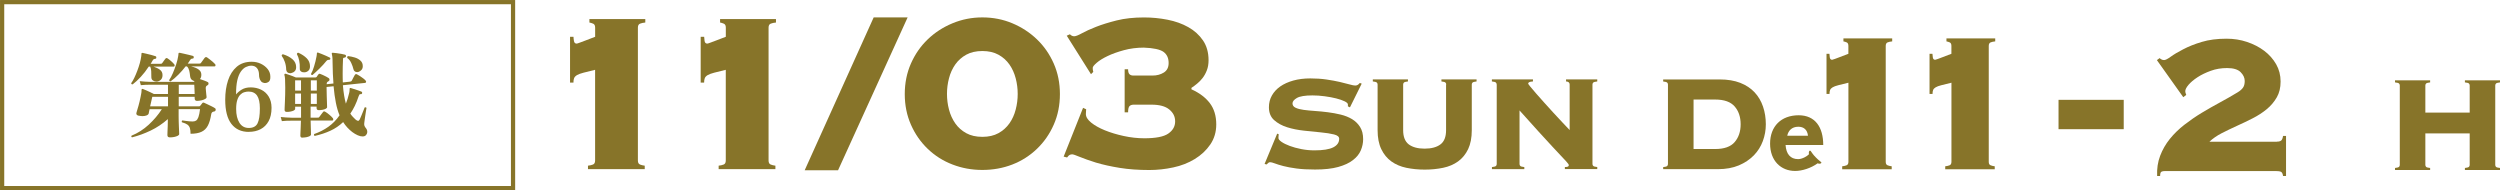 <?xml version="1.0" encoding="UTF-8"?>
<svg id="_レイヤー_2" data-name="レイヤー 2" xmlns="http://www.w3.org/2000/svg" viewBox="0 0 610.52 46.45">
  <defs>
    <style>
      .cls-1 {
        fill: none;
        stroke: #877429;
        stroke-width: 1.03px;
      }

      .cls-2 {
        fill: #877429;
      }
    </style>
  </defs>
  <g id="_日程" data-name="日程">
    <g>
      <path class="cls-2" d="M139.22,8.98h.83c0,.23.04.57.11,1.01.07.44.29.66.66.66.09,0,.35-.08.77-.24.42-.16.88-.34,1.39-.52.51-.18,1-.37,1.46-.56.46-.18.77-.3.9-.35v-2.23c0-.51-.16-.83-.49-.97-.33-.14-.63-.23-.91-.28v-.84h13.65v.84c-.51.05-.94.14-1.29.28-.35.14-.52.46-.52.97v32.45c0,.51.17.84.52.98.35.14.73.23,1.15.28v.84h-13.86v-.84c.46-.05.87-.14,1.22-.28.35-.14.52-.46.52-.98v-22.15c-1.16.28-2.1.51-2.82.7-.72.19-1.25.38-1.6.59s-.58.45-.7.73c-.12.28-.17.65-.17,1.11h-.83v-11.21Z"/>
      <path class="cls-2" d="M171.12,8.98h.84c0,.23.04.57.1,1.01.07.44.29.66.66.66.09,0,.35-.08.77-.24.42-.16.88-.34,1.39-.52.51-.18,1-.37,1.46-.56.46-.18.77-.3.91-.35v-2.23c0-.51-.16-.83-.49-.97-.33-.14-.63-.23-.91-.28v-.84h13.65v.84c-.51.05-.94.14-1.29.28-.35.14-.52.46-.52.97v32.45c0,.51.17.84.52.98.35.14.73.23,1.15.28v.84h-13.86v-.84c.46-.05.87-.14,1.22-.28.35-.14.52-.46.52-.98v-22.15c-1.16.28-2.1.51-2.82.7-.72.19-1.25.38-1.6.59s-.58.45-.7.73c-.12.28-.17.65-.17,1.11h-.84v-11.21Z"/>
      <path class="cls-2" d="M213.36,4.25h8.29l-16.99,37.33h-8.15l16.85-37.33Z"/>
      <path class="cls-2" d="M239.9,4.25c2.6,0,5.04.48,7.31,1.43,2.27.95,4.28,2.26,6.02,3.93,1.74,1.67,3.11,3.65,4.11,5.92,1,2.28,1.5,4.76,1.5,7.45s-.5,5.18-1.5,7.45c-1,2.28-2.37,4.25-4.11,5.92-1.74,1.67-3.75,2.95-6.02,3.83-2.28.88-4.71,1.32-7.31,1.32s-4.98-.44-7.28-1.32c-2.3-.88-4.32-2.16-6.06-3.83-1.74-1.67-3.11-3.64-4.11-5.92-1-2.27-1.5-4.76-1.5-7.45s.5-5.18,1.5-7.45c1-2.27,2.37-4.25,4.11-5.92,1.74-1.67,3.76-2.98,6.06-3.93,2.3-.95,4.72-1.43,7.28-1.43ZM239.9,12.46c-1.53,0-2.84.3-3.94.9-1.09.6-1.98,1.4-2.68,2.39-.7,1-1.21,2.12-1.53,3.37-.33,1.25-.49,2.52-.49,3.82s.16,2.57.49,3.82c.32,1.25.84,2.37,1.53,3.37.7,1,1.59,1.79,2.68,2.39,1.09.6,2.4.9,3.94.9s2.84-.3,3.93-.9c1.09-.6,1.98-1.4,2.68-2.39.7-.99,1.21-2.12,1.53-3.37.33-1.25.49-2.52.49-3.82s-.16-2.57-.49-3.82-.83-2.37-1.53-3.37c-.7-.99-1.59-1.79-2.68-2.39-1.09-.6-2.4-.9-3.93-.9Z"/>
      <path class="cls-2" d="M265.25,26.67c0,.23-.01.43-.04.59-.02.16-.03.36-.03.59,0,.7.43,1.39,1.29,2.09.86.7,1.97,1.32,3.34,1.88,1.37.56,2.9,1.02,4.6,1.39,1.7.37,3.38.56,5.05.56,2.79,0,4.74-.38,5.85-1.15,1.11-.77,1.67-1.75,1.67-2.96s-.48-2.13-1.43-2.92c-.95-.79-2.4-1.18-4.35-1.18h-4.32c-.46,0-.81.12-1.04.35s-.35.74-.35,1.53h-.84v-10.52h.84c0,.6.12,1.01.35,1.22s.53.31.91.31h4.74c1.02,0,1.93-.24,2.72-.73.79-.49,1.18-1.26,1.18-2.33,0-1.21-.42-2.11-1.25-2.72-.84-.6-2.44-.95-4.81-1.04-1.72,0-3.34.21-4.88.63-1.53.42-2.86.89-3.97,1.43-1.12.53-2,1.08-2.65,1.64-.65.56-.98.97-.98,1.25,0,.19.01.35.03.49.02.14.06.3.11.49l-.56.56-5.92-9.4.77-.35c.32.33.67.49,1.04.49s1-.24,1.88-.73,2.03-1.01,3.45-1.57c1.42-.56,3.1-1.08,5.05-1.57,1.95-.49,4.18-.73,6.69-.73,1.95,0,3.87.19,5.75.56,1.88.37,3.56.97,5.05,1.81,1.49.83,2.68,1.92,3.59,3.24.9,1.32,1.36,2.94,1.36,4.84,0,.93-.14,1.75-.42,2.47-.28.72-.63,1.35-1.04,1.88-.42.53-.87,1-1.36,1.39-.49.4-.94.73-1.36,1.01v.35c1.95.88,3.45,2.01,4.49,3.38,1.04,1.37,1.57,3.1,1.57,5.19,0,1.86-.49,3.49-1.46,4.91-.97,1.42-2.24,2.6-3.79,3.55-1.56.95-3.31,1.64-5.26,2.05-1.95.42-3.9.63-5.85.63-2.65,0-5.05-.17-7.21-.52-2.16-.35-4.1-.78-5.81-1.29-1.63-.51-2.94-.98-3.94-1.39s-1.61-.63-1.85-.63-.44.05-.63.14c-.19.09-.39.3-.63.63l-.84-.21,4.74-11.91.77.35Z"/>
    </g>
    <g>
      <path class="cls-2" d="M312.29,32.84c-.06.17-.08.46-.08.88,0,.28.26.59.77.94.51.35,1.18.67,2,.98.82.31,1.75.56,2.81.77,1.05.21,2.12.31,3.21.31,2.08,0,3.61-.24,4.58-.73.97-.49,1.46-1.19,1.46-2.1,0-.5-.42-.85-1.27-1.06s-1.91-.38-3.19-.5c-1.28-.12-2.65-.26-4.12-.42s-2.85-.43-4.12-.83c-1.28-.4-2.34-.99-3.19-1.75-.85-.76-1.27-1.81-1.27-3.14,0-1.05.24-2.01.73-2.87.49-.86,1.17-1.6,2.04-2.21.88-.61,1.94-1.09,3.19-1.44,1.25-.35,2.64-.52,4.16-.52,1.42,0,2.73.09,3.96.27,1.22.18,2.3.38,3.25.6.94.22,1.73.42,2.37.6.64.18,1.1.27,1.37.27s.5-.06.67-.19c.17-.12.32-.27.46-.44l.46.17-2.87,5.79-.5-.25v-.46c0-.25-.27-.51-.81-.77-.54-.26-1.23-.5-2.06-.71s-1.76-.38-2.79-.52c-1.03-.14-2.03-.21-3-.21-1.8,0-3.07.21-3.79.62-.72.42-1.08.86-1.08,1.33s.25.83.75,1.06c.5.24,1.15.41,1.96.52.8.11,1.72.2,2.75.27,1.03.07,2.08.17,3.17.31,1.08.14,2.14.33,3.16.58s1.94.62,2.75,1.1c.8.49,1.46,1.12,1.96,1.92.5.79.75,1.78.75,2.98,0,.92-.19,1.82-.56,2.71-.37.89-1.01,1.69-1.92,2.39-.9.71-2.11,1.27-3.62,1.69-1.51.42-3.39.62-5.64.62-1.75,0-3.25-.08-4.52-.25-1.26-.17-2.34-.37-3.23-.6-.89-.24-1.59-.45-2.1-.65s-.9-.29-1.14-.29c-.17,0-.31.06-.44.17-.12.11-.26.24-.4.38l-.5-.12,3.08-7.41.42.21Z"/>
      <path class="cls-2" d="M353.18,20.64c0-.19-.06-.35-.19-.48s-.45-.21-.98-.27v-.5h8.58v.5c-.53.06-.85.15-.98.27s-.19.29-.19.48v11.16c0,1.83-.3,3.37-.89,4.62-.6,1.25-1.42,2.25-2.46,3-1.04.75-2.26,1.27-3.66,1.56-1.4.29-2.89.44-4.48.44s-3.07-.15-4.48-.44c-1.4-.29-2.62-.81-3.67-1.56-1.04-.75-1.86-1.75-2.46-3-.6-1.25-.9-2.79-.9-4.62v-11.16c0-.19-.06-.35-.19-.48s-.45-.21-.98-.27v-.5h8.58v.5c-.53.06-.85.15-.98.27s-.19.29-.19.48v11.16c0,1.61.46,2.76,1.37,3.46.92.69,2.21,1.04,3.87,1.04s2.96-.35,3.87-1.04c.92-.69,1.37-1.85,1.37-3.46v-11.16Z"/>
      <path class="cls-2" d="M365.5,20.64c0-.19-.06-.35-.19-.48s-.45-.21-.98-.27v-.5h10.03v.5c-.47.03-.78.09-.94.19s-.23.21-.23.35c0,.06.18.31.54.75.36.44.83,1,1.42,1.67s1.24,1.41,1.98,2.23c.74.82,1.48,1.64,2.23,2.46.75.82,1.47,1.6,2.17,2.33.69.74,1.29,1.37,1.79,1.89v-11.12c0-.47-.29-.72-.88-.75v-.5h7.62v.5c-.53.06-.85.15-.98.27s-.19.29-.19.48v19.4c0,.19.06.35.19.48s.45.21.98.27v.5h-7.91v-.5c.39,0,.65-.04.77-.12s.19-.19.19-.33c0-.08-.04-.19-.12-.31-.08-.12-.26-.34-.54-.65-.28-.3-.69-.74-1.23-1.31-.54-.57-1.26-1.33-2.14-2.29-.89-.96-1.99-2.15-3.29-3.58-1.3-1.43-2.87-3.17-4.71-5.23v13.08c0,.19.06.35.19.48s.45.21.98.27v.5h-7.91v-.5c.53-.06.85-.15.98-.27s.19-.28.19-.48v-19.4Z"/>
    </g>
    <g>
      <path class="cls-2" d="M32.39,20.6h-.05c-.2,0-.3-.1-.3-.3.24-.32.5-.75.75-1.28s.51-1.11.74-1.74c.24-.62.44-1.25.62-1.88.17-.63.29-1.21.35-1.72.01-.09.03-.18.03-.27,0-.09.01-.17.01-.25s.02-.14.05-.21c.03-.03.1-.04.21-.04.24.04.56.11.94.21.38.09.78.19,1.19.29.41.1.75.2,1.03.31.17.05.24.17.21.37,0,.18-.1.27-.3.27-.12.02-.23.05-.33.11-.1.06-.2.18-.31.37-.06.12-.13.24-.21.37s-.15.24-.23.37h2.33c.14,0,.24-.01.31-.03.07-.02.14-.09.22-.19.09-.12.2-.28.33-.47.13-.19.25-.36.38-.51.09-.14.2-.21.32-.21.08,0,.17.04.27.11.26.17.54.38.84.65s.56.52.75.76c.08.08.11.17.11.27,0,.2-.08.3-.25.3h-4.93c.62.2,1.15.45,1.58.77.43.31.64.75.64,1.31,0,.53-.16.93-.47,1.19-.31.26-.65.39-1.02.39-.32,0-.61-.09-.86-.27s-.38-.45-.38-.8c0-.53-.01-1.02-.03-1.45s-.1-.81-.24-1.13h-.37c-.61.93-1.25,1.76-1.93,2.49s-1.35,1.36-2.02,1.87ZM32.26,33.56c-.2-.11-.24-.25-.14-.43,1.54-.62,2.94-1.52,4.2-2.68,1.26-1.17,2.33-2.42,3.2-3.78h-2.99c-.06.24-.11.45-.14.63-.03.17-.05.3-.07.38-.05.21-.21.38-.5.5-.29.12-.63.18-1.03.18-.15,0-.32-.01-.49-.04-.17-.02-.35-.05-.51-.08-.33-.08-.5-.26-.5-.55,0-.09.02-.19.07-.3.14-.43.29-.96.47-1.6s.35-1.35.51-2.15c.08-.35.14-.67.18-.97.04-.3.06-.53.04-.7,0-.11.04-.18.11-.23.06-.05.14-.05.25,0,.17.06.42.16.75.31.33.14.68.3,1.03.47.35.17.63.31.85.43h3.47v-2.26h-4.13c-.5,0-.95,0-1.33.02-.38.02-.77.05-1.17.09l-.27-.98c.75.09,1.66.15,2.74.18h10.35c.11,0,.2-.05.27-.14l.02-.05c-.26-.05-.5-.17-.71-.37-.21-.2-.33-.49-.37-.87-.05-.5-.12-.96-.22-1.36-.1-.4-.28-.74-.54-.99h-.34c-.53.7-1.12,1.37-1.76,2.01s-1.27,1.19-1.9,1.64h-.05c-.09,0-.16-.03-.22-.1s-.08-.14-.08-.22c.3-.43.61-.98.9-1.67s.57-1.41.81-2.16c.24-.75.41-1.44.5-2.04l.07-.57c0-.11.02-.17.07-.18.03-.03.1-.04.21-.04.23.04.55.11.96.21.41.09.83.19,1.25.29.42.1.76.19,1.02.26.15.04.23.15.23.32,0,.08-.02.15-.07.23-.04.08-.13.11-.25.11-.26,0-.46.14-.62.41-.08.14-.16.27-.26.41-.1.14-.19.27-.29.41h2.72c.14,0,.24-.01.32-.03.08-.02.15-.09.23-.19l.85-1.17c.12-.14.24-.21.34-.21.05,0,.09,0,.14.02.05.02.09.04.14.07.18.12.4.28.65.48.25.2.5.4.74.6.24.21.43.39.55.54.08.08.11.17.11.27,0,.2-.08.3-.25.3h-5.71c.41.09.81.22,1.19.38.38.16.69.37.94.64.24.27.37.61.37,1.04s-.11.77-.34,1.03c.33.11.7.24,1.11.39.4.15.68.27.83.37.11.05.16.16.16.34,0,.17-.07.3-.21.39-.05.01-.09.03-.13.06-.04.02-.07.05-.1.08-.17.11-.25.31-.25.62.01.17.03.4.06.68.02.29.05.57.08.83.03.27.05.47.07.61.03.17-.08.33-.33.48s-.56.27-.93.35c-.37.08-.72.13-1.05.13-.37,0-.56-.17-.59-.5l-.02-.5h-3.88v2.33h4.98c.11,0,.2-.05.27-.14.08-.09.16-.2.26-.33.1-.13.18-.23.24-.31.08-.09.15-.14.23-.14.03,0,.06,0,.09.01.03,0,.07.02.11.03.18.08.45.2.8.37.35.17.7.34,1.06.51.36.18.64.33.83.47.11.06.16.17.16.32,0,.11-.03.21-.09.3-.06.09-.14.15-.25.16l-.3.07c-.26.09-.41.3-.46.62-.18,1.16-.46,2.09-.83,2.79-.37.7-.9,1.2-1.58,1.51s-1.56.46-2.64.46c0-.58-.05-1.04-.16-1.39s-.31-.63-.61-.85c-.3-.21-.74-.4-1.34-.57-.02-.03-.03-.06-.03-.09,0-.03-.01-.06-.01-.09,0-.12.05-.21.16-.27.2.03.45.07.75.11.3.04.62.08.94.11.32.03.59.04.8.04.33,0,.62-.07.84-.21.23-.14.42-.42.58-.85.16-.43.29-1.08.4-1.96h-5.23v1.74c0,.4,0,.83.02,1.3.02.47.03.92.05,1.36.01.43.03.8.05,1.11.01.3.02.5.02.57,0,.17-.12.31-.35.43-.24.12-.53.22-.87.29s-.69.1-1.04.1c-.41,0-.62-.18-.62-.55,0-.08,0-.32.02-.74.01-.42.03-.92.06-1.5.02-.58.03-1.13.03-1.67-1.29,1.14-2.7,2.08-4.2,2.8-1.51.72-3.03,1.28-4.57,1.66ZM36.67,25.97h4.36v-2.33h-3.84c-.06.24-.14.58-.23,1.02-.09.43-.19.87-.3,1.31ZM47.45,20.7h-3.79v2.26h3.88c-.02-.43-.03-.86-.05-1.31-.02-.45-.03-.77-.05-.95Z"/>
      <path class="cls-2" d="M60.74,32.21c-1.81,0-3.22-.65-4.23-1.95-1.01-1.3-1.51-3.27-1.51-5.91,0-1.75.23-3.32.69-4.72.46-1.39,1.17-2.5,2.12-3.32.96-.82,2.18-1.23,3.66-1.23.81,0,1.55.16,2.24.49.68.33,1.24.77,1.67,1.31.43.55.64,1.16.64,1.83.03.65-.12,1.09-.47,1.31s-.7.3-1.06.24c-.32-.06-.57-.2-.74-.41-.18-.21-.3-.46-.38-.74-.08-.28-.11-.54-.11-.77,0-.73-.17-1.3-.5-1.7-.33-.4-.8-.6-1.39-.6-.43,0-.86.11-1.31.32-.45.21-.86.58-1.23,1.1-.37.52-.67,1.23-.88,2.14s-.31,2.06-.3,3.46c.33-.43.8-.82,1.38-1.18.59-.36,1.32-.54,2.21-.54s1.75.19,2.52.56c.77.37,1.39.93,1.85,1.68.46.75.7,1.67.7,2.76,0,1.29-.24,2.38-.71,3.24-.47.87-1.12,1.52-1.95,1.96-.83.44-1.79.66-2.89.66ZM60.74,31.25c1.05,0,1.77-.37,2.15-1.12s.57-1.97.57-3.68c0-1.4-.23-2.43-.68-3.1-.46-.66-1.16-.99-2.1-.99-.33,0-.68.06-1.04.17-.36.11-.69.32-.98.62-.3.3-.54.73-.72,1.29s-.27,1.29-.27,2.19c0,1.4.27,2.52.8,3.36s1.29,1.26,2.29,1.26Z"/>
      <path class="cls-2" d="M73.9,33.63c-.37,0-.55-.17-.55-.5,0-.08,0-.29.02-.64.02-.35.03-.79.06-1.33.02-.53.04-1.1.06-1.69h-2.19c-.49,0-.92,0-1.3.02-.38.02-.77.05-1.17.09l-.27-1.01c.75.09,1.66.15,2.74.18h2.22v-2.7h-1.44v.53c0,.15-.11.29-.32.4s-.48.2-.79.26c-.31.06-.62.09-.92.09-.37,0-.55-.17-.55-.5,0-.06,0-.27.02-.64.01-.37.03-.82.06-1.36.02-.54.04-1.12.06-1.73.01-.61.02-1.18.02-1.71,0-.99-.02-1.7-.05-2.12-.03-.43-.08-.75-.16-.98-.02-.09,0-.17.07-.23.06-.06.14-.08.23-.05.18.05.43.12.73.23s.62.22.95.34.61.24.83.34h4.75c.14,0,.25-.05.34-.16.06-.09.12-.19.19-.3.07-.11.15-.21.24-.32.03-.03.06-.06.1-.09.04-.03.09-.05.15-.05.03,0,.09.01.18.05.17.06.38.15.65.27.27.12.53.25.8.39s.48.26.63.37c.12.09.18.21.18.37,0,.18-.08.31-.25.39-.12.06-.2.11-.23.14-.14.11-.21.3-.23.59l.18-.02,1.49-.16c-.12-1.51-.19-3.19-.21-5.05,0-.75-.02-1.26-.07-1.55-.04-.29-.08-.49-.11-.59-.04-.06-.04-.13,0-.21.03-.08.1-.11.21-.11.24.02.56.05.96.1.4.05.79.11,1.18.18.39.07.67.13.86.19.17.05.25.15.25.3,0,.24-.11.38-.32.41-.14.01-.24.04-.31.08-.07.04-.1.12-.1.26-.03.65-.05,1.28-.07,1.87-.02.59-.02,1.16-.02,1.69,0,.38,0,.75.01,1.12,0,.37.02.72.03,1.05l1.67-.18c.14-.01.24-.04.32-.07.08-.03.14-.1.21-.21.08-.15.19-.38.35-.68.16-.3.29-.53.38-.69.08-.14.18-.21.32-.21.03,0,.09.02.18.05.21.11.46.25.73.42s.54.36.8.56c.26.2.46.37.59.53.09.11.14.21.14.32,0,.15-.08.24-.23.27l-5.44.57c.08.94.17,1.79.3,2.52.12.74.27,1.4.43,1.98.15-.38.29-.78.42-1.19.13-.41.25-.84.35-1.3.08-.29.12-.53.12-.73,0-.2.02-.34.03-.43,0-.17.1-.22.3-.16.11.03.33.1.66.21.33.11.69.22,1.05.34.37.12.65.23.87.32.12.06.18.16.18.3,0,.08-.03.15-.09.23-.06.08-.15.11-.27.09-.15-.01-.26.02-.32.11-.06.09-.13.24-.21.46-.27.84-.58,1.6-.91,2.29-.33.68-.7,1.32-1.1,1.9.2.29.4.55.62.78.21.23.43.45.66.66.26.21.46.32.62.32.14,0,.27-.12.41-.37.11-.23.24-.53.39-.9.15-.37.3-.75.46-1.13.15-.38.27-.67.34-.87.09-.03.15-.04.18-.04.14,0,.23.05.27.16-.03.15-.07.39-.12.72-.05.33-.11.68-.16,1.05-.05.37-.1.72-.15,1.04-.05.32-.08.55-.09.68-.02.11-.03.2-.03.27s-.01.15-.01.23c0,.3.14.62.43.96.21.26.32.55.32.87s-.12.62-.37.87c-.18.18-.44.27-.78.27s-.75-.09-1.19-.29-.88-.45-1.33-.79c-.43-.33-.83-.7-1.2-1.1-.37-.4-.71-.84-1.02-1.33-.93.88-1.96,1.59-3.11,2.11-1.14.53-2.41.95-3.82,1.27-.21-.11-.26-.26-.14-.46,1.26-.44,2.42-1.04,3.47-1.78,1.05-.75,1.96-1.68,2.72-2.79-.37-.88-.67-1.91-.9-3.07s-.42-2.51-.56-4.03l-1.71.18c.01.7.03,1.41.04,2.12.02.72.04,1.33.06,1.85s.03.83.03.94c0,.15-.1.29-.31.4-.21.11-.46.2-.78.26-.31.06-.62.09-.93.09-.37,0-.55-.17-.55-.53v-.34h-1.46v2.7h1.62c.14,0,.24,0,.32-.02.08-.01.14-.08.21-.18.12-.17.28-.38.47-.63.19-.25.33-.43.42-.54.06-.11.14-.16.25-.16.05,0,.09,0,.14.02.05.01.09.04.14.07.3.17.64.41,1,.72.37.31.65.59.85.83.08.11.11.21.11.3,0,.2-.09.3-.27.3h-5.25c.01.82.03,1.56.06,2.22.02.65.03,1.05.03,1.19,0,.15-.11.29-.33.4s-.49.2-.81.26c-.32.06-.64.09-.96.09ZM71.11,17.86s-.09.02-.14.02h-.14c-.24,0-.45-.07-.63-.21-.17-.14-.28-.35-.31-.64-.01-.67-.12-1.3-.33-1.9-.21-.59-.46-1.09-.76-1.48v-.05c0-.23.11-.34.34-.34.93.29,1.69.69,2.29,1.21s.89,1.16.89,1.92c0,.43-.11.76-.34.99-.23.24-.52.39-.87.47ZM73.51,19.62h-1.44v2.51h1.44v-2.51ZM73.51,22.84h-1.44v2.54h1.44v-2.54ZM74.4,17.66c-.33.03-.62-.03-.86-.19-.24-.16-.35-.41-.33-.74.05-1.4-.19-2.57-.71-3.52.02-.12.06-.21.14-.27.08-.06.16-.08.25-.05.82.37,1.5.82,2.02,1.35.53.53.79,1.18.79,1.94,0,.47-.12.83-.38,1.07-.25.24-.56.38-.92.41ZM77.37,19.62h-1.46v2.51h1.46v-2.51ZM77.37,22.84h-1.46v2.54h1.46v-2.54ZM76.32,18.32h-.07c-.17,0-.27-.09-.3-.27.26-.44.51-1.05.75-1.84.24-.78.44-1.58.59-2.39.03-.17.05-.31.07-.43.01-.12.02-.21.02-.27,0-.12.02-.2.05-.23.06-.06.14-.08.23-.05.23.08.52.19.87.33s.71.29,1.07.45c.37.15.67.3.91.43.11.05.16.13.16.25,0,.15-.04.24-.13.27-.08.03-.17.05-.26.05h-.09c-.18,0-.34.09-.48.27-.49.61-1.05,1.23-1.69,1.85-.64.62-1.21,1.15-1.71,1.58ZM87.54,17.57c-.06.02-.12.03-.17.03-.05,0-.11.01-.17.01-.2,0-.38-.06-.55-.17-.17-.11-.28-.29-.34-.54-.11-.47-.28-.97-.53-1.51-.24-.53-.56-.94-.96-1.21-.03-.06-.05-.11-.05-.16,0-.17.08-.27.23-.32.56.06,1.12.18,1.67.35.55.17,1,.43,1.37.77.37.33.55.78.55,1.35,0,.38-.11.69-.33.92-.22.24-.46.39-.72.47Z"/>
    </g>
    <rect class="cls-1" x=".52" y=".52" width="124.77" height="45.42"/>
    <path class="cls-2" d="M442.18,36.86c.11.19.23.36.38.55.23.32.55.72.89,1.04.32.34.66.62.89.81.15.11.28.21.38.32.28.21-.23.57-.83.3-1.64,1.19-3.81,1.87-5.49,1.87-3.47,0-6.13-2.47-6.13-6.68s2.7-6.92,6.98-6.92c4.02,0,6,2.9,6,7.26h-9.2c.15,2.15,1.13,3.45,3.07,3.45.98,0,2.21-.7,2.66-1.21-.17-.53.11-1.06.38-.79ZM436.45,33.14h5.07c-.15-1.45-1.02-2.19-2.36-2.19-1.62,0-2.45,1-2.7,2.19Z"/>
    <path class="cls-2" d="M407.33,20.65c0-.19-.06-.35-.19-.48s-.45-.21-.98-.27v-.5h13.82c1.92,0,3.58.28,5,.83,1.42.56,2.58,1.33,3.5,2.31s1.6,2.14,2.06,3.48.69,2.78.69,4.33c0,1.42-.24,2.78-.73,4.1-.49,1.32-1.22,2.49-2.21,3.5-.99,1.01-2.21,1.83-3.66,2.44-1.46.61-3.16.92-5.1.92h-13.37v-.5c.53-.06.85-.15.98-.27.12-.12.19-.28.19-.48v-19.4ZM418.87,36.39c2.19,0,3.78-.56,4.75-1.69s1.46-2.57,1.46-4.35-.49-3.23-1.46-4.35c-.97-1.12-2.55-1.69-4.75-1.69h-5.29v12.08h5.29Z"/>
    <path class="cls-2" d="M556.02,34.59c.49,0,.84-.09,1.06-.27.22-.18.37-.56.46-1.12h.73v9.78h-.73c-.08-.57-.25-.91-.52-1.03-.26-.12-.7-.18-1.31-.18h-26.98c-.41,0-.71.06-.91.18-.2.12-.3.46-.3,1.03h-.73c-.08-1.78.16-3.42.73-4.92.57-1.5,1.36-2.88,2.37-4.13,1.01-1.25,2.2-2.41,3.55-3.46,1.36-1.05,2.77-2.03,4.25-2.92,1.48-.89,2.97-1.74,4.47-2.55,1.5-.81,2.92-1.62,4.25-2.43.61-.36,1.05-.75,1.34-1.15s.43-.95.43-1.64c0-.77-.33-1.49-1-2.16s-1.77-1-3.31-1c-1.42,0-2.75.22-3.98.67-1.24.45-2.32.97-3.25,1.58-.93.61-1.66,1.23-2.19,1.85-.53.63-.79,1.15-.79,1.55,0,.24.08.55.24.91l-.73.55-6.44-9.05.67-.49c.12.12.27.23.46.33.18.1.39.15.64.15.32,0,.86-.27,1.61-.82.75-.55,1.75-1.14,3.01-1.79,1.3-.69,2.82-1.3,4.56-1.82,1.74-.53,3.77-.79,6.08-.79,1.74,0,3.4.26,4.98.79,1.58.53,2.98,1.25,4.19,2.16,1.21.91,2.19,2.01,2.92,3.28.73,1.28,1.09,2.68,1.09,4.22s-.31,2.79-.94,3.89c-.63,1.09-1.45,2.06-2.46,2.89-1.01.83-2.16,1.57-3.43,2.22-1.28.65-2.56,1.27-3.86,1.85-1.3.59-2.53,1.19-3.71,1.79-1.18.61-2.17,1.3-2.98,2.07h16.47Z"/>
    <g>
      <path class="cls-2" d="M446.03,13.14h.73c0,.2.03.5.09.88.06.39.25.58.58.58.08,0,.3-.07.67-.21.37-.14.77-.29,1.22-.46.45-.16.87-.32,1.28-.49s.67-.26.79-.3v-1.94c0-.45-.14-.73-.42-.85-.28-.12-.55-.2-.79-.24v-.73h11.91v.73c-.45.04-.82.12-1.12.24-.3.12-.46.41-.46.85v28.32c0,.45.15.73.46.85.3.12.64.2,1,.24v.73h-12.09v-.73c.4-.04.76-.12,1.06-.24.3-.12.46-.41.46-.85v-19.32c-1.01.24-1.83.45-2.46.61-.63.16-1.09.33-1.4.52s-.51.39-.61.64c-.1.24-.15.57-.15.97h-.73v-9.78Z"/>
      <path class="cls-2" d="M471.19,13.14h.73c0,.2.03.5.09.88.06.39.25.58.58.58.08,0,.3-.07.67-.21.37-.14.77-.29,1.22-.46.45-.16.87-.32,1.28-.49s.67-.26.79-.3v-1.94c0-.45-.14-.73-.42-.85-.28-.12-.55-.2-.79-.24v-.73h11.91v.73c-.45.04-.82.12-1.12.24-.3.12-.46.41-.46.85v28.32c0,.45.15.73.46.85.3.12.64.2,1,.24v.73h-12.09v-.73c.4-.04.76-.12,1.06-.24.3-.12.46-.41.46-.85v-19.32c-1.01.24-1.83.45-2.46.61-.63.16-1.09.33-1.4.52s-.51.39-.61.64c-.1.24-.15.57-.15.97h-.73v-9.78Z"/>
    </g>
    <path class="cls-2" d="M502.71,24.38h15.92v7.17h-15.92v-7.17Z"/>
    <path class="cls-2" d="M609.36,40.27c0,.19.06.35.19.48s.45.21.98.27v.5h-8.58v-.5c.53-.06.85-.15.98-.27s.19-.28.19-.48v-7.7h-10.83v7.7c0,.19.06.35.19.48s.45.21.98.27v.5h-8.58v-.5c.53-.06.85-.15.98-.27s.19-.28.19-.48v-19.4c0-.19-.06-.35-.19-.48s-.45-.21-.98-.27v-.5h8.58v.5c-.53.06-.85.15-.98.27s-.19.29-.19.48v6.62h10.83v-6.62c0-.19-.06-.35-.19-.48s-.45-.21-.98-.27v-.5h8.58v.5c-.53.06-.85.15-.98.27s-.19.29-.19.48v19.4Z"/>
  </g>
</svg>